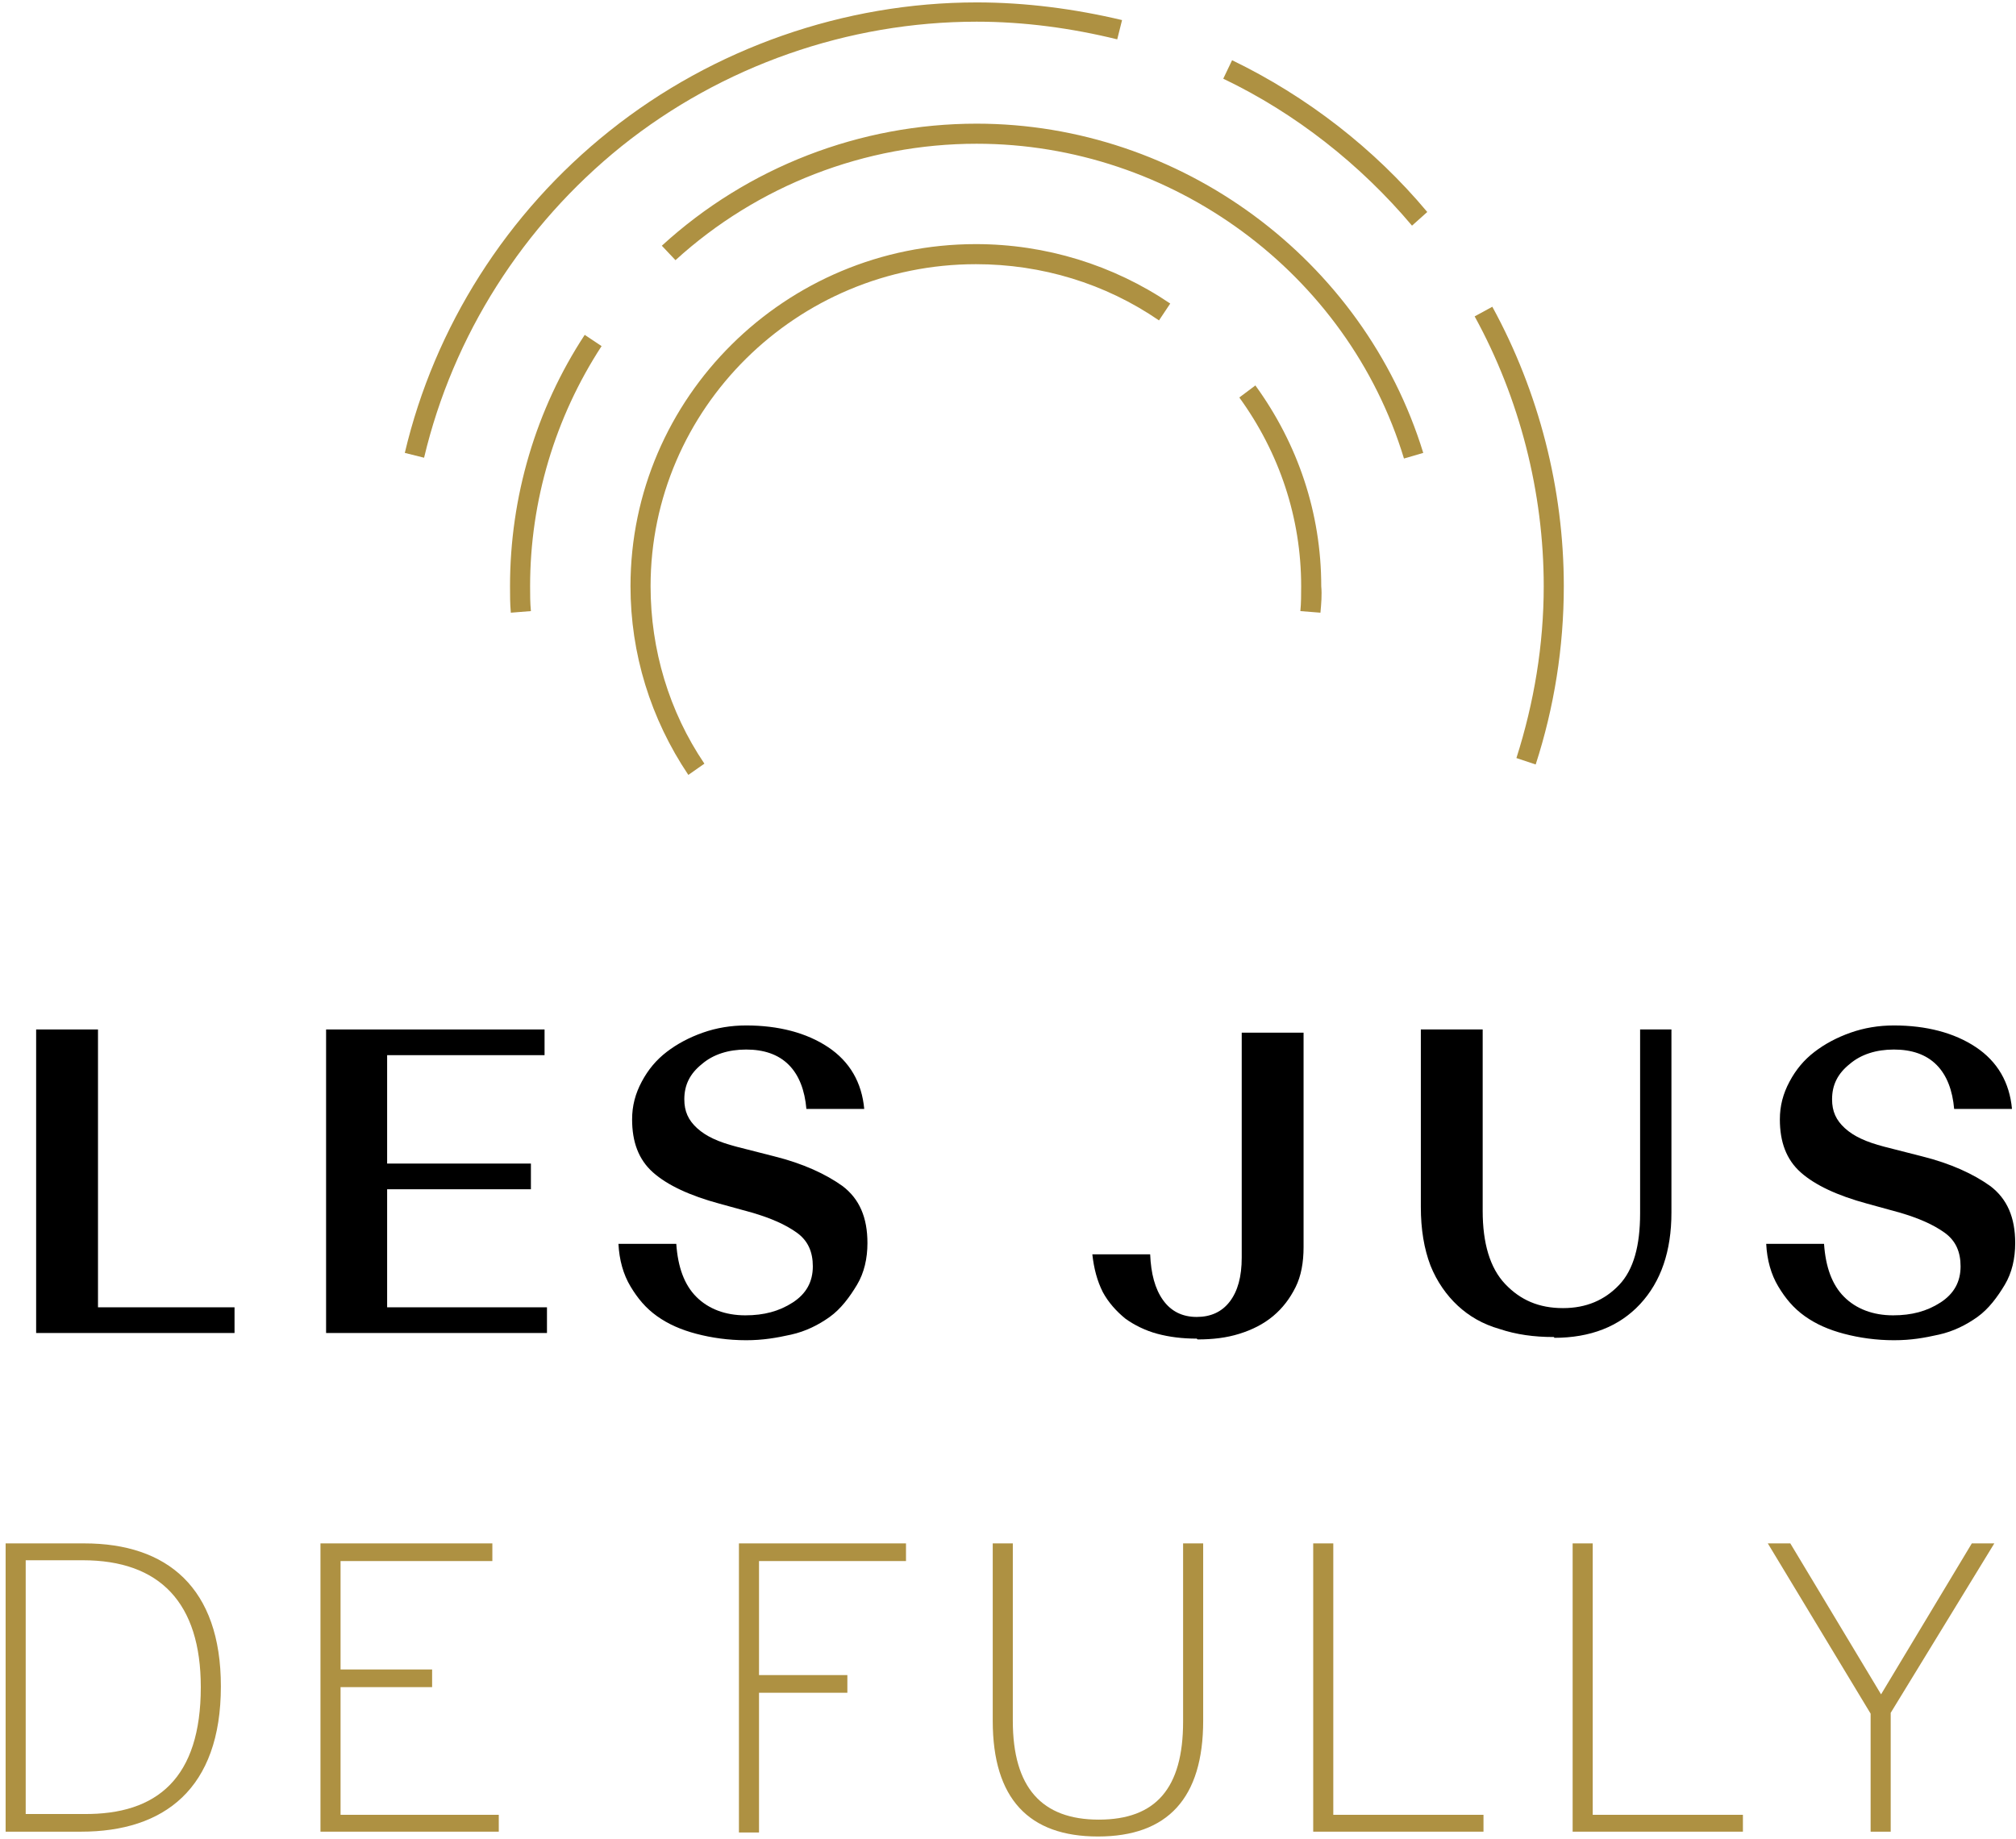 <?xml version="1.0" encoding="UTF-8"?>
<svg width="251px" height="229px" viewBox="0 0 251 229" version="1.1" xmlns="http://www.w3.org/2000/svg" xmlns:xlink="http://www.w3.org/1999/xlink">
    <title>PetitesArvines_Logo_Jus</title>
    <g id="Page-1" stroke="none" stroke-width="1" fill="none" fill-rule="evenodd">
        <g id="PetitesArvines_Logo_Jus" transform="translate(0.7, 0.3)" fill-rule="nonzero">
            <g id="Group" transform="translate(135.3, 127.9)" fill="#000000">
                <path d="M13,38.5 C11.2,38.5 9.6,38.3 8.1,37.9 C6.6,37.5 5.2,36.8 4.1,36 C3,35.1 2,34 1.3,32.7 C0.6,31.3 0.2,29.8 -5.68434189e-14,28 L7.2,28 C7.3,30.4 7.8,32.3 8.8,33.7 C9.8,35.1 11.2,35.8 13,35.8 C14.7,35.8 16.1,35.2 17.1,33.9 C18.1,32.6 18.6,30.8 18.6,28.4 L18.6,0.4 L26.3,0.4 L26.3,27.1 C26.3,29 26,30.7 25.3,32.1 C24.6,33.5 23.7,34.7 22.5,35.7 C21.3,36.7 19.9,37.4 18.3,37.9 C16.7,38.4 15,38.6 13.1,38.6 L13,38.5 Z" id="Path"></path>
                <path d="M57.4,38.3 C55,38.3 52.8,38 50.7,37.3 C48.6,36.7 46.9,35.7 45.5,34.4 C44.1,33.1 42.9,31.4 42.1,29.4 C41.3,27.3 40.9,24.9 40.9,22.1 L40.9,0 L48.6,0 L48.6,22.6 C48.6,26.6 49.5,29.7 51.4,31.7 C53.3,33.7 55.6,34.7 58.6,34.7 C61.5,34.7 63.8,33.7 65.6,31.8 C67.4,29.9 68.2,26.9 68.2,22.9 L68.2,0 L72.1,0 L72.1,22.8 C72.1,27.6 70.8,31.4 68.2,34.2 C65.6,37 62,38.4 57.5,38.4 L57.5,38.3 L57.4,38.3 Z" id="Path"></path>
            </g>
            <g id="Group" transform="translate(0, 191.9)" fill="#AE9142">
                <path d="M26.8,17.8 C26.8,30.6 19.7,35.9 9.4,35.9 L-5.68434189e-14,35.9 L-5.68434189e-14,0 L9.8,0 C20.1,0 26.8,5.5 26.8,17.8 Z M24.3,17.9 C24.3,7.4 19.2,2.1 9.6,2.1 L2.5,2.1 L2.5,33.7 L9.7,33.7 C18.9,33.8 24.3,29.2 24.3,17.9 Z" id="Shape"></path>
                <polygon id="Path" points="61.4 35.9 39.2 35.9 39.2 0 60.6 0 60.6 2.2 41.7 2.2 41.7 15.7 53.1 15.7 53.1 17.9 41.7 17.9 41.7 33.8 61.4 33.8"></polygon>
                <polygon id="Path" points="112.1 2.2 93.8 2.2 93.8 16.4 104.8 16.4 104.8 18.6 93.8 18.6 93.8 36 91.3 36 91.3 0 112.1 0"></polygon>
                <path d="M149.1,22.1 C149.1,31.7 144.7,36.5 136,36.5 C127.4,36.5 122.9,31.8 122.9,22.1 L122.9,0 L125.4,0 L125.4,22.1 C125.4,30.4 129,34.4 136.1,34.4 C143.2,34.4 146.6,30.5 146.6,22.2 L146.6,0 L149.1,0 L149.1,22.1 L149.1,22.1 Z" id="Path"></path>
                <polygon id="Path" points="184 35.9 162.8 35.9 162.8 0 165.3 0 165.3 33.8 184 33.8"></polygon>
                <polygon id="Path" points="216.3 35.9 195.1 35.9 195.1 0 197.6 0 197.6 33.8 216.3 33.8"></polygon>
                <polygon id="Path" points="247.6 0 234.7 21.1 234.7 35.9 232.2 35.9 232.2 21.2 219.4 0 222.2 0 233.5 18.8 244.8 0"></polygon>
            </g>
            <g id="Group" transform="translate(49.7, 0)" fill="#AE9142">
                <path d="M2.4,56.7 L0,56.1 C3.7,40.4 12.7,26.2 25.5,16 C38.4,5.7 54.7,0 71.2,0 C77.3,0 83.4,0.8 89.3,2.2 L88.7,4.6 C83,3.2 77.1,2.4 71.2,2.4 C55.2,2.4 39.5,7.9 27,17.9 C14.7,27.8 6,41.5 2.4,56.7 Z" id="Path"></path>
                <path d="M140.8,94.9 L138.4,94.1 C140.6,87.2 141.8,80 141.8,72.7 C141.8,61 138.8,49.3 133.2,39.1 L135.4,37.9 C141.2,48.5 144.3,60.6 144.3,72.7 C144.3,80.3 143.1,87.8 140.8,94.9 Z" id="Path"></path>
                <path d="M125.4,27.8 C119,20.2 110.9,13.8 101.9,9.5 L103,7.2 C112.3,11.7 120.7,18.2 127.3,26.1 L125.4,27.8 Z" id="Path"></path>
                <path d="M124.4,56.8 C117.4,33.7 95.5,17.6 71.2,17.6 C57.3,17.6 43.9,22.8 33.7,32.1 L32,30.3 C42.7,20.5 56.7,15.1 71.2,15.1 C96.6,15.1 119.4,32 126.8,56.1 L124.4,56.8 Z" id="Path"></path>
                <path d="M13.2,76 C13.1,74.9 13.1,73.8 13.1,72.7 C13.1,61.6 16.3,50.7 22.4,41.4 L24.5,42.8 C18.7,51.7 15.6,62.1 15.6,72.7 C15.6,73.7 15.6,74.8 15.7,75.8 L13.2,76 Z" id="Path"></path>
                <path d="M35.3,96.2 C30.6,89.2 28.1,81.1 28.1,72.7 C28.1,49.2 47.4,30.1 71.1,30.1 C79.8,30.1 88.2,32.7 95.3,37.5 L93.9,39.6 C87.2,35 79.3,32.6 71.1,32.6 C48.8,32.6 30.6,50.6 30.6,72.7 C30.6,80.6 32.9,88.3 37.3,94.8 L35.3,96.2 Z" id="Path"></path>
                <path d="M114,76 L111.5,75.8 C111.6,74.8 111.6,73.7 111.6,72.7 C111.6,64.2 108.9,56.1 103.9,49.2 L105.9,47.7 C111.2,55 114.1,63.6 114.1,72.7 C114.2,73.8 114.1,74.9 114,76 Z" id="Path"></path>
            </g>
            <path d="M235.1,166.6 C232.9,166.6 230.8,166.3 228.9,165.8 C227,165.3 225.4,164.6 224,163.6 C222.6,162.6 221.6,161.4 220.7,159.9 C219.8,158.4 219.3,156.6 219.2,154.6 L226.4,154.6 C226.6,157.5 227.4,159.7 228.9,161.2 C230.4,162.7 232.5,163.5 235,163.5 C237.3,163.5 239.2,163 240.9,161.9 C242.6,160.8 243.4,159.3 243.4,157.4 C243.4,155.6 242.8,154.2 241.4,153.2 C240,152.2 238.2,151.4 235.8,150.7 L231.8,149.6 C228.1,148.6 225.3,147.3 223.5,145.7 C221.7,144.1 220.9,141.9 220.9,139.1 C220.9,137.4 221.3,135.9 222.1,134.4 C222.9,132.9 223.9,131.7 225.2,130.7 C226.5,129.7 228,128.9 229.7,128.3 C231.4,127.7 233.2,127.4 235.1,127.4 C239.1,127.4 242.6,128.3 245.3,130.1 C248,131.9 249.5,134.5 249.8,137.8 L242.6,137.8 C242.4,135.5 241.7,133.6 240.4,132.3 C239.1,131 237.3,130.4 235.1,130.4 C232.9,130.4 231,131 229.6,132.2 C228.1,133.4 227.4,134.8 227.4,136.6 C227.4,138.1 227.9,139.2 229,140.2 C230.1,141.2 231.6,141.9 233.9,142.5 L238.6,143.7 C242.2,144.6 245,145.9 247.1,147.4 C249.2,149 250.2,151.3 250.2,154.5 C250.2,156.4 249.8,158.2 248.9,159.7 C248,161.2 246.9,162.7 245.5,163.7 C244.1,164.7 242.5,165.5 240.7,165.9 C238.9,166.3 237.3,166.6 235.1,166.6 Z" id="Path" fill="#000000"></path>
            <polygon id="Path" fill="#000000" points="3.8 127.9 11.5 127.9 11.5 162.5 28.5 162.5 28.5 165.7 3.8 165.7"></polygon>
            <polygon id="Path" fill="#000000" points="67.4 165.7 39.9 165.7 39.9 127.9 67.1 127.9 67.1 131.1 47.5 131.1 47.5 144.6 65.4 144.6 65.4 147.8 47.5 147.8 47.5 162.5 67.4 162.5"></polygon>
            <path d="M92.2,166.6 C90,166.6 87.9,166.3 86,165.8 C84.1,165.3 82.5,164.6 81.1,163.6 C79.7,162.6 78.7,161.4 77.8,159.9 C76.9,158.4 76.4,156.6 76.3,154.6 L83.5,154.6 C83.7,157.5 84.5,159.7 86,161.2 C87.5,162.7 89.6,163.5 92.1,163.5 C94.4,163.5 96.3,163 98,161.9 C99.7,160.8 100.5,159.3 100.5,157.4 C100.5,155.6 99.9,154.2 98.5,153.2 C97.1,152.2 95.3,151.4 92.9,150.7 L88.9,149.6 C85.2,148.6 82.4,147.3 80.6,145.7 C78.8,144.1 78,141.9 78,139.1 C78,137.4 78.4,135.9 79.2,134.4 C80,132.9 81,131.7 82.3,130.7 C83.6,129.7 85.1,128.9 86.8,128.3 C88.5,127.7 90.3,127.4 92.2,127.4 C96.2,127.4 99.7,128.3 102.4,130.1 C105.1,131.9 106.6,134.5 106.9,137.8 L99.7,137.8 C99.5,135.5 98.8,133.6 97.5,132.3 C96.2,131 94.4,130.4 92.2,130.4 C90,130.4 88.1,131 86.7,132.2 C85.2,133.4 84.5,134.8 84.5,136.6 C84.5,138.1 85,139.2 86.1,140.2 C87.2,141.2 88.7,141.9 91,142.5 L95.7,143.7 C99.3,144.6 102.1,145.9 104.2,147.4 C106.3,149 107.3,151.3 107.3,154.5 C107.3,156.4 106.9,158.2 106,159.7 C105.1,161.2 104,162.7 102.6,163.7 C101.2,164.7 99.6,165.5 97.8,165.9 C96,166.3 94.3,166.6 92.2,166.6 Z" id="Path" fill="#000000"></path>
        </g>
    </g>
</svg>